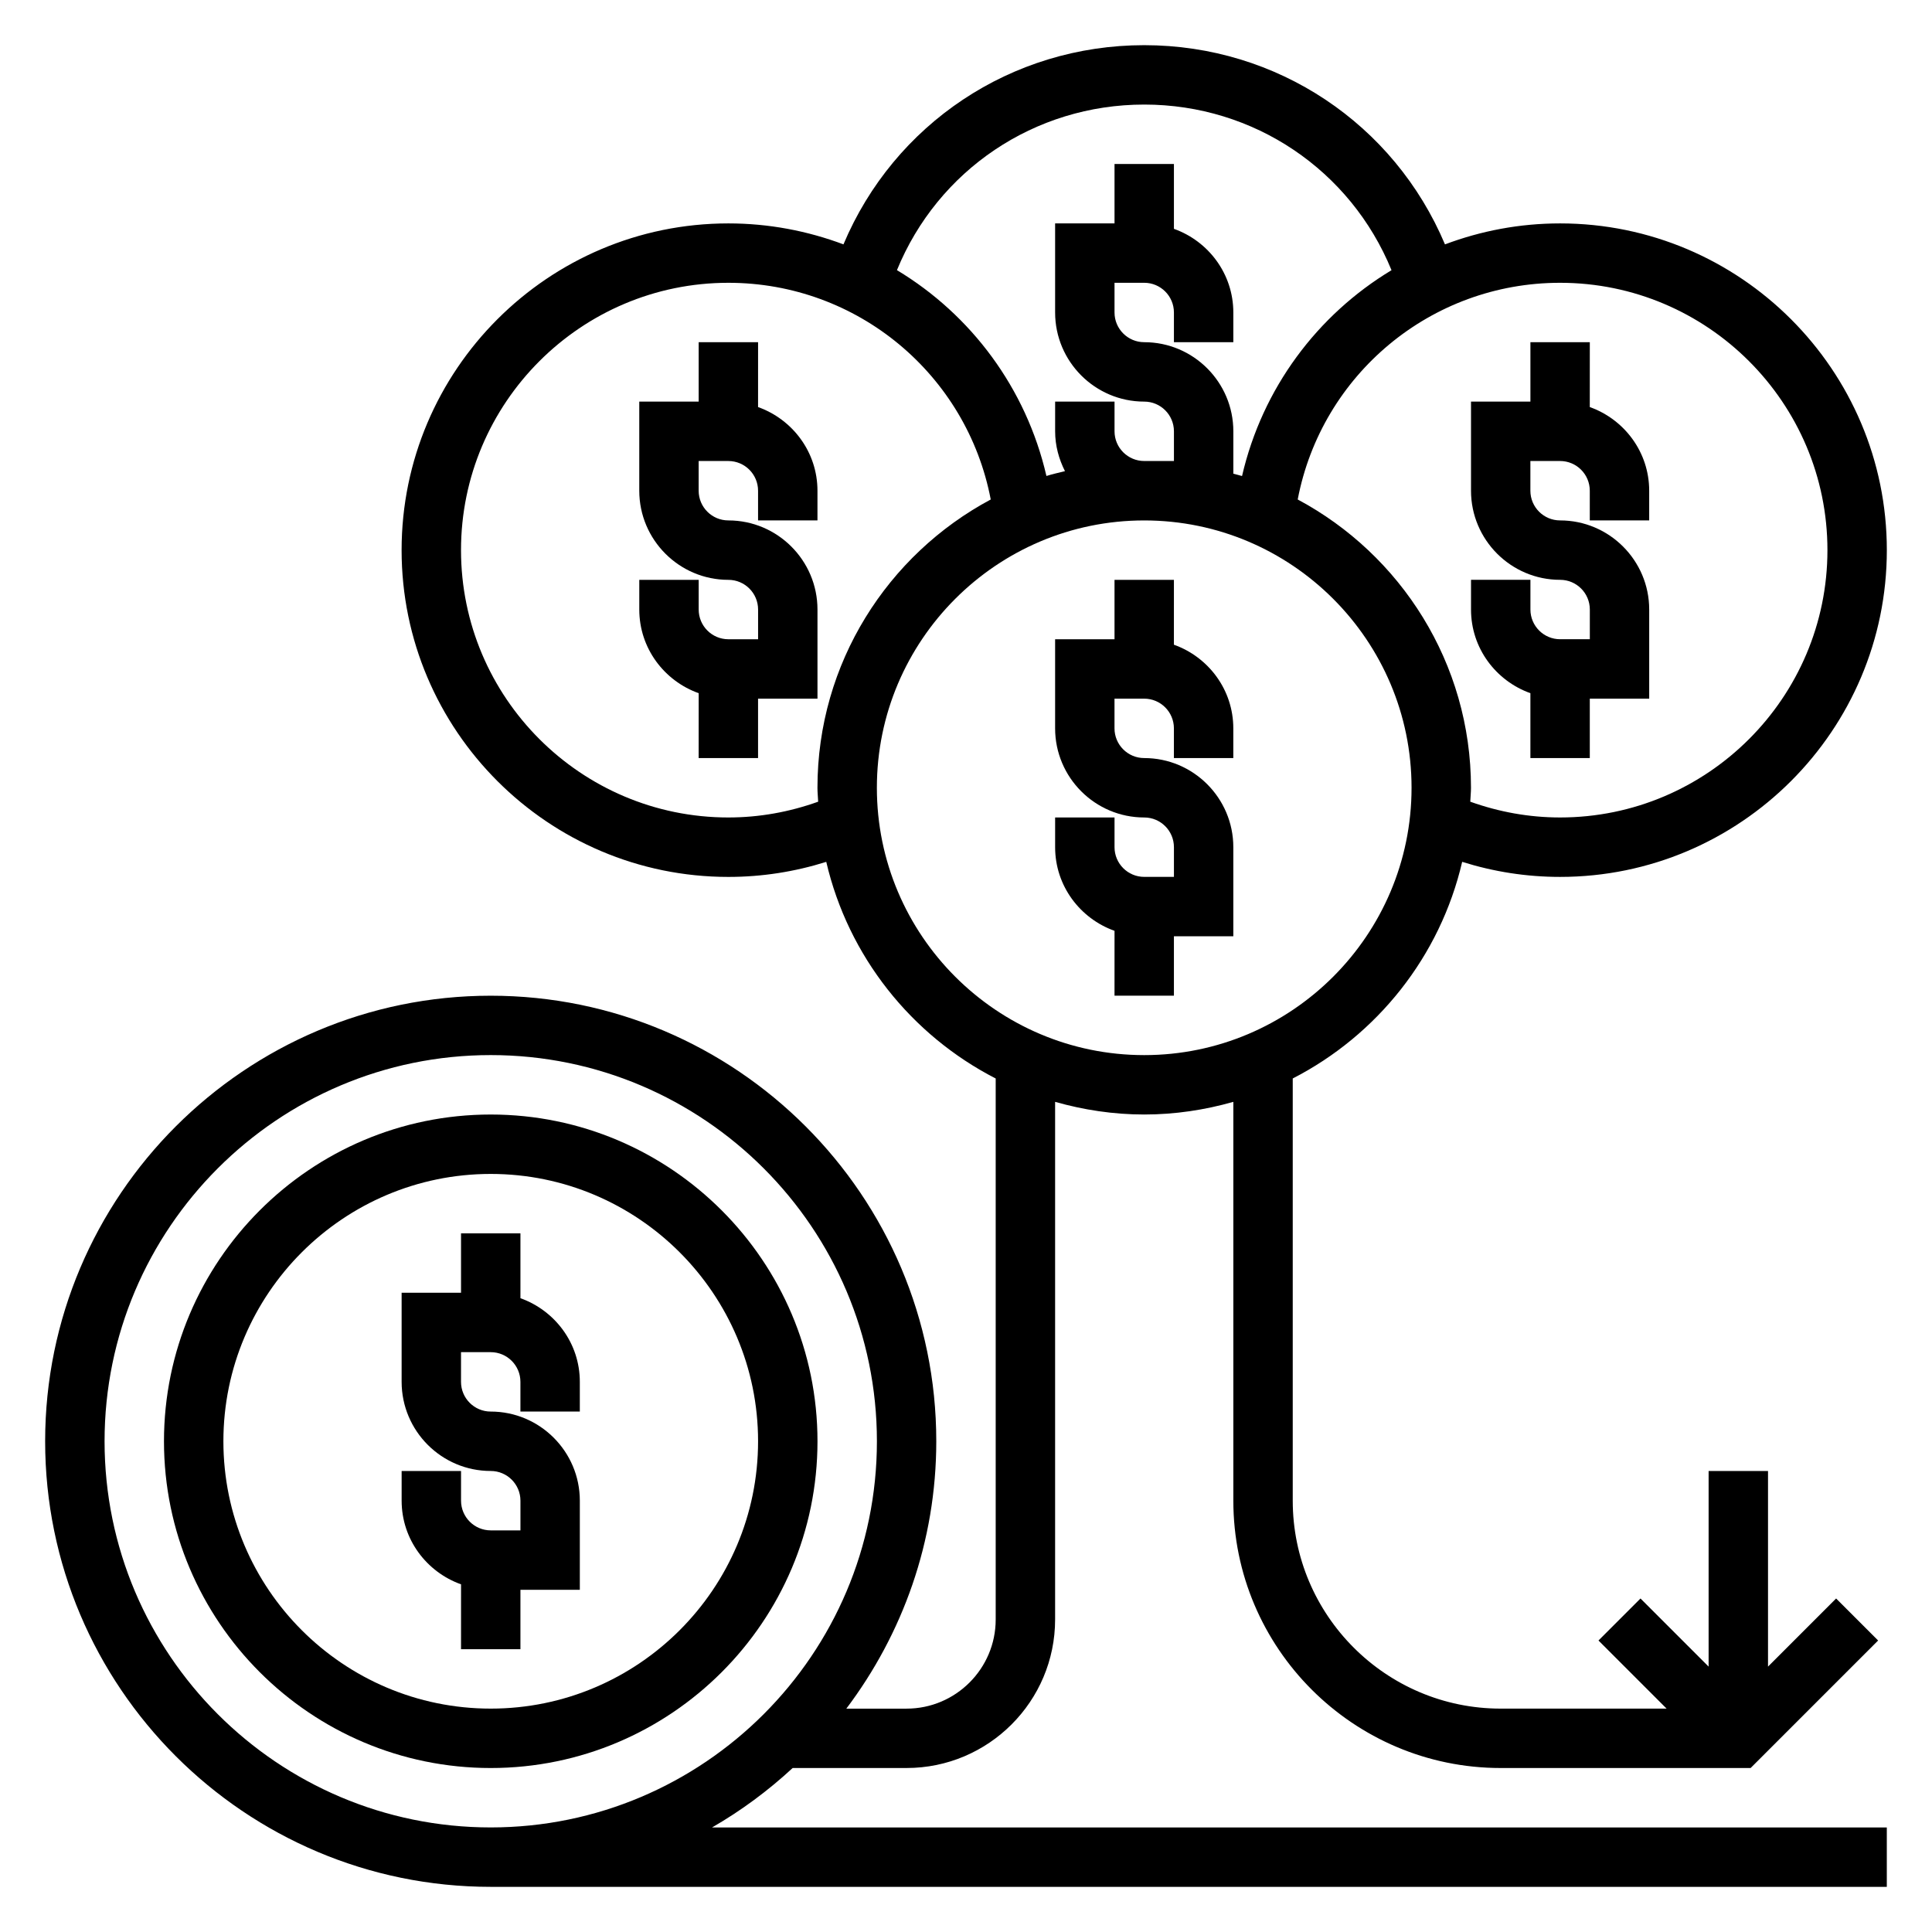 <?xml version="1.0" encoding="UTF-8"?>
<!-- Uploaded to: ICON Repo, www.iconrepo.com, Generator: ICON Repo Mixer Tools -->
<svg fill="#000000" width="800px" height="800px" version="1.1" viewBox="144 144 512 512" xmlns="http://www.w3.org/2000/svg">
 <g>
  <path d="m281.92 488.04v-17.191h-15.742v15.742h-15.742v23.617c0 13.02 10.598 23.617 23.617 23.617 4.344 0 7.871 3.527 7.871 7.871v7.871h-7.871c-4.344 0-7.871-3.527-7.871-7.871v-7.871h-15.742v7.871c0 10.25 6.606 18.91 15.742 22.168l-0.004 17.191h15.742v-15.742h15.742v-23.617c0-13.02-10.598-23.617-23.617-23.617-4.344 0-7.871-3.527-7.871-7.871v-7.871h7.871c4.344 0 7.871 3.527 7.871 7.871v7.871h15.742v-7.871c0.008-10.25-6.598-18.91-15.738-22.168z"/>
  <path d="m274.05 439.36c-47.746 0-86.594 38.848-86.594 86.59 0 47.742 38.848 86.594 86.594 86.594 47.742 0 86.594-38.848 86.594-86.594-0.004-47.742-38.852-86.59-86.594-86.59zm0 157.44c-39.07 0-70.848-31.781-70.848-70.848 0-39.07 31.781-70.848 70.848-70.848 39.07 0 70.848 31.781 70.848 70.848s-31.781 70.848-70.848 70.848z"/>
  <path d="m354.06 612.54h30.195c21.703 0 39.359-17.656 39.359-39.359v-137.18c7.519 2.133 15.422 3.356 23.617 3.356 8.195 0 16.098-1.219 23.617-3.352v105.69c0 39.07 31.781 70.848 70.848 70.848h66.234l33.793-33.793-11.133-11.133-18.047 18.051v-51.844h-15.742v51.844l-18.051-18.051-11.133 11.133 18.051 18.051h-43.973c-30.379 0-55.105-24.727-55.105-55.105v-111.89c22.355-11.469 39.07-32.348 44.902-57.41 8.359 2.629 17.043 3.992 25.945 3.992 47.742 0 86.594-38.848 86.594-86.594 0-47.742-38.848-86.59-86.594-86.59-10.715 0-20.988 1.977-30.504 5.559-13.445-31.891-44.461-52.793-79.703-52.793-35.266 0-66.266 20.898-79.703 52.789-9.52-3.57-19.793-5.555-30.504-5.555-47.742 0-86.594 38.848-86.594 86.594 0 47.742 38.848 86.594 86.594 86.594 8.902 0 17.586-1.363 25.945-3.992 5.84 25.059 22.547 45.934 44.902 57.41v143.38c0 13.02-10.598 23.617-23.617 23.617h-15.965c14.895-19.762 23.836-44.25 23.836-70.852 0-65.109-52.973-118.08-118.08-118.08-65.105 0.004-118.08 52.973-118.08 118.08s52.973 118.08 118.08 118.08h369.98v-15.742h-311.32c7.715-4.441 14.855-9.738 21.352-15.746zm274.23-322.75c0 39.07-31.781 70.848-70.848 70.848-8.219 0-16.184-1.457-23.805-4.18 0.051-1.234 0.188-2.445 0.188-3.691 0-33.047-18.625-61.812-45.918-76.398 6.32-33.086 35.281-57.426 69.531-57.426 39.07 0 70.852 31.781 70.852 70.848zm-181.06-118.08c29.102 0 54.695 17.406 65.535 43.895-19.648 11.832-34.234 31.277-39.613 54.547-0.754-0.234-1.543-0.402-2.305-0.613v-11.238c0-13.02-10.598-23.617-23.617-23.617-4.344 0-7.871-3.527-7.871-7.871v-7.871h7.871c4.344 0 7.871 3.527 7.871 7.871v7.871h15.742v-7.871c0-10.25-6.606-18.91-15.742-22.168v-17.191h-15.742v15.742h-15.742v23.617c0 13.02 10.598 23.617 23.617 23.617 4.344 0 7.871 3.527 7.871 7.871v7.871h-7.871c-4.344 0-7.871-3.527-7.871-7.871v-7.871h-15.742v7.871c0 3.809 0.992 7.367 2.606 10.555-1.645 0.41-3.305 0.781-4.914 1.281-5.375-23.27-19.965-42.715-39.613-54.547 10.836-26.484 36.414-43.879 65.531-43.879zm-110.21 188.93c-39.07 0-70.848-31.781-70.848-70.848 0-39.07 31.781-70.848 70.848-70.848 34.25 0 63.211 24.34 69.535 57.426-27.297 14.59-45.922 43.352-45.922 76.398 0 1.242 0.133 2.457 0.188 3.691-7.617 2.727-15.582 4.18-23.801 4.18zm39.359-7.871c0-39.07 31.781-70.848 70.848-70.848 39.07 0 70.848 31.781 70.848 70.848 0 39.07-31.781 70.848-70.848 70.848-39.07 0-70.848-31.777-70.848-70.848zm-204.67 173.18c0-56.426 45.91-102.34 102.34-102.34s102.34 45.91 102.34 102.34-45.91 102.34-102.34 102.34c-56.426 0.004-102.34-45.906-102.34-102.34z"/>
  <path d="m455.1 407.87v-15.742h15.742v-23.617c0-13.02-10.598-23.617-23.617-23.617-4.344 0-7.871-3.527-7.871-7.871v-7.871h7.871c4.344 0 7.871 3.527 7.871 7.871v7.871h15.742v-7.871c0-10.25-6.606-18.91-15.742-22.168l0.004-17.191h-15.742v15.742h-15.742v23.617c0 13.02 10.598 23.617 23.617 23.617 4.344 0 7.871 3.527 7.871 7.871v7.871h-7.871c-4.344 0-7.871-3.527-7.871-7.871v-7.871h-15.742v7.871c0 10.25 6.606 18.91 15.742 22.168l-0.004 17.191z"/>
  <path d="m549.57 327.7v17.191h15.742v-15.742h15.742v-23.617c0-13.02-10.598-23.617-23.617-23.617-4.344 0-7.871-3.527-7.871-7.871v-7.871h7.871c4.344 0 7.871 3.527 7.871 7.871v7.871h15.742v-7.871c0-10.25-6.606-18.91-15.742-22.168l0.008-17.191h-15.742v15.742h-15.742v23.617c0 13.02 10.598 23.617 23.617 23.617 4.344 0 7.871 3.527 7.871 7.871v7.871h-7.871c-4.344 0-7.871-3.527-7.871-7.871v-7.871h-15.742v7.871c-0.008 10.25 6.594 18.906 15.734 22.168z"/>
  <path d="m360.64 329.15v-23.617c0-13.02-10.598-23.617-23.617-23.617-4.344 0-7.871-3.527-7.871-7.871v-7.871h7.871c4.344 0 7.871 3.527 7.871 7.871v7.871h15.742v-7.871c0-10.25-6.606-18.91-15.742-22.168l0.004-17.188h-15.742v15.742h-15.742v23.617c0 13.02 10.598 23.617 23.617 23.617 4.344 0 7.871 3.527 7.871 7.871v7.871h-7.871c-4.344 0-7.871-3.527-7.871-7.871v-7.871h-15.742v7.871c0 10.25 6.606 18.91 15.742 22.168l-0.008 17.191h15.742v-15.742z"/>
 </g>
</svg>